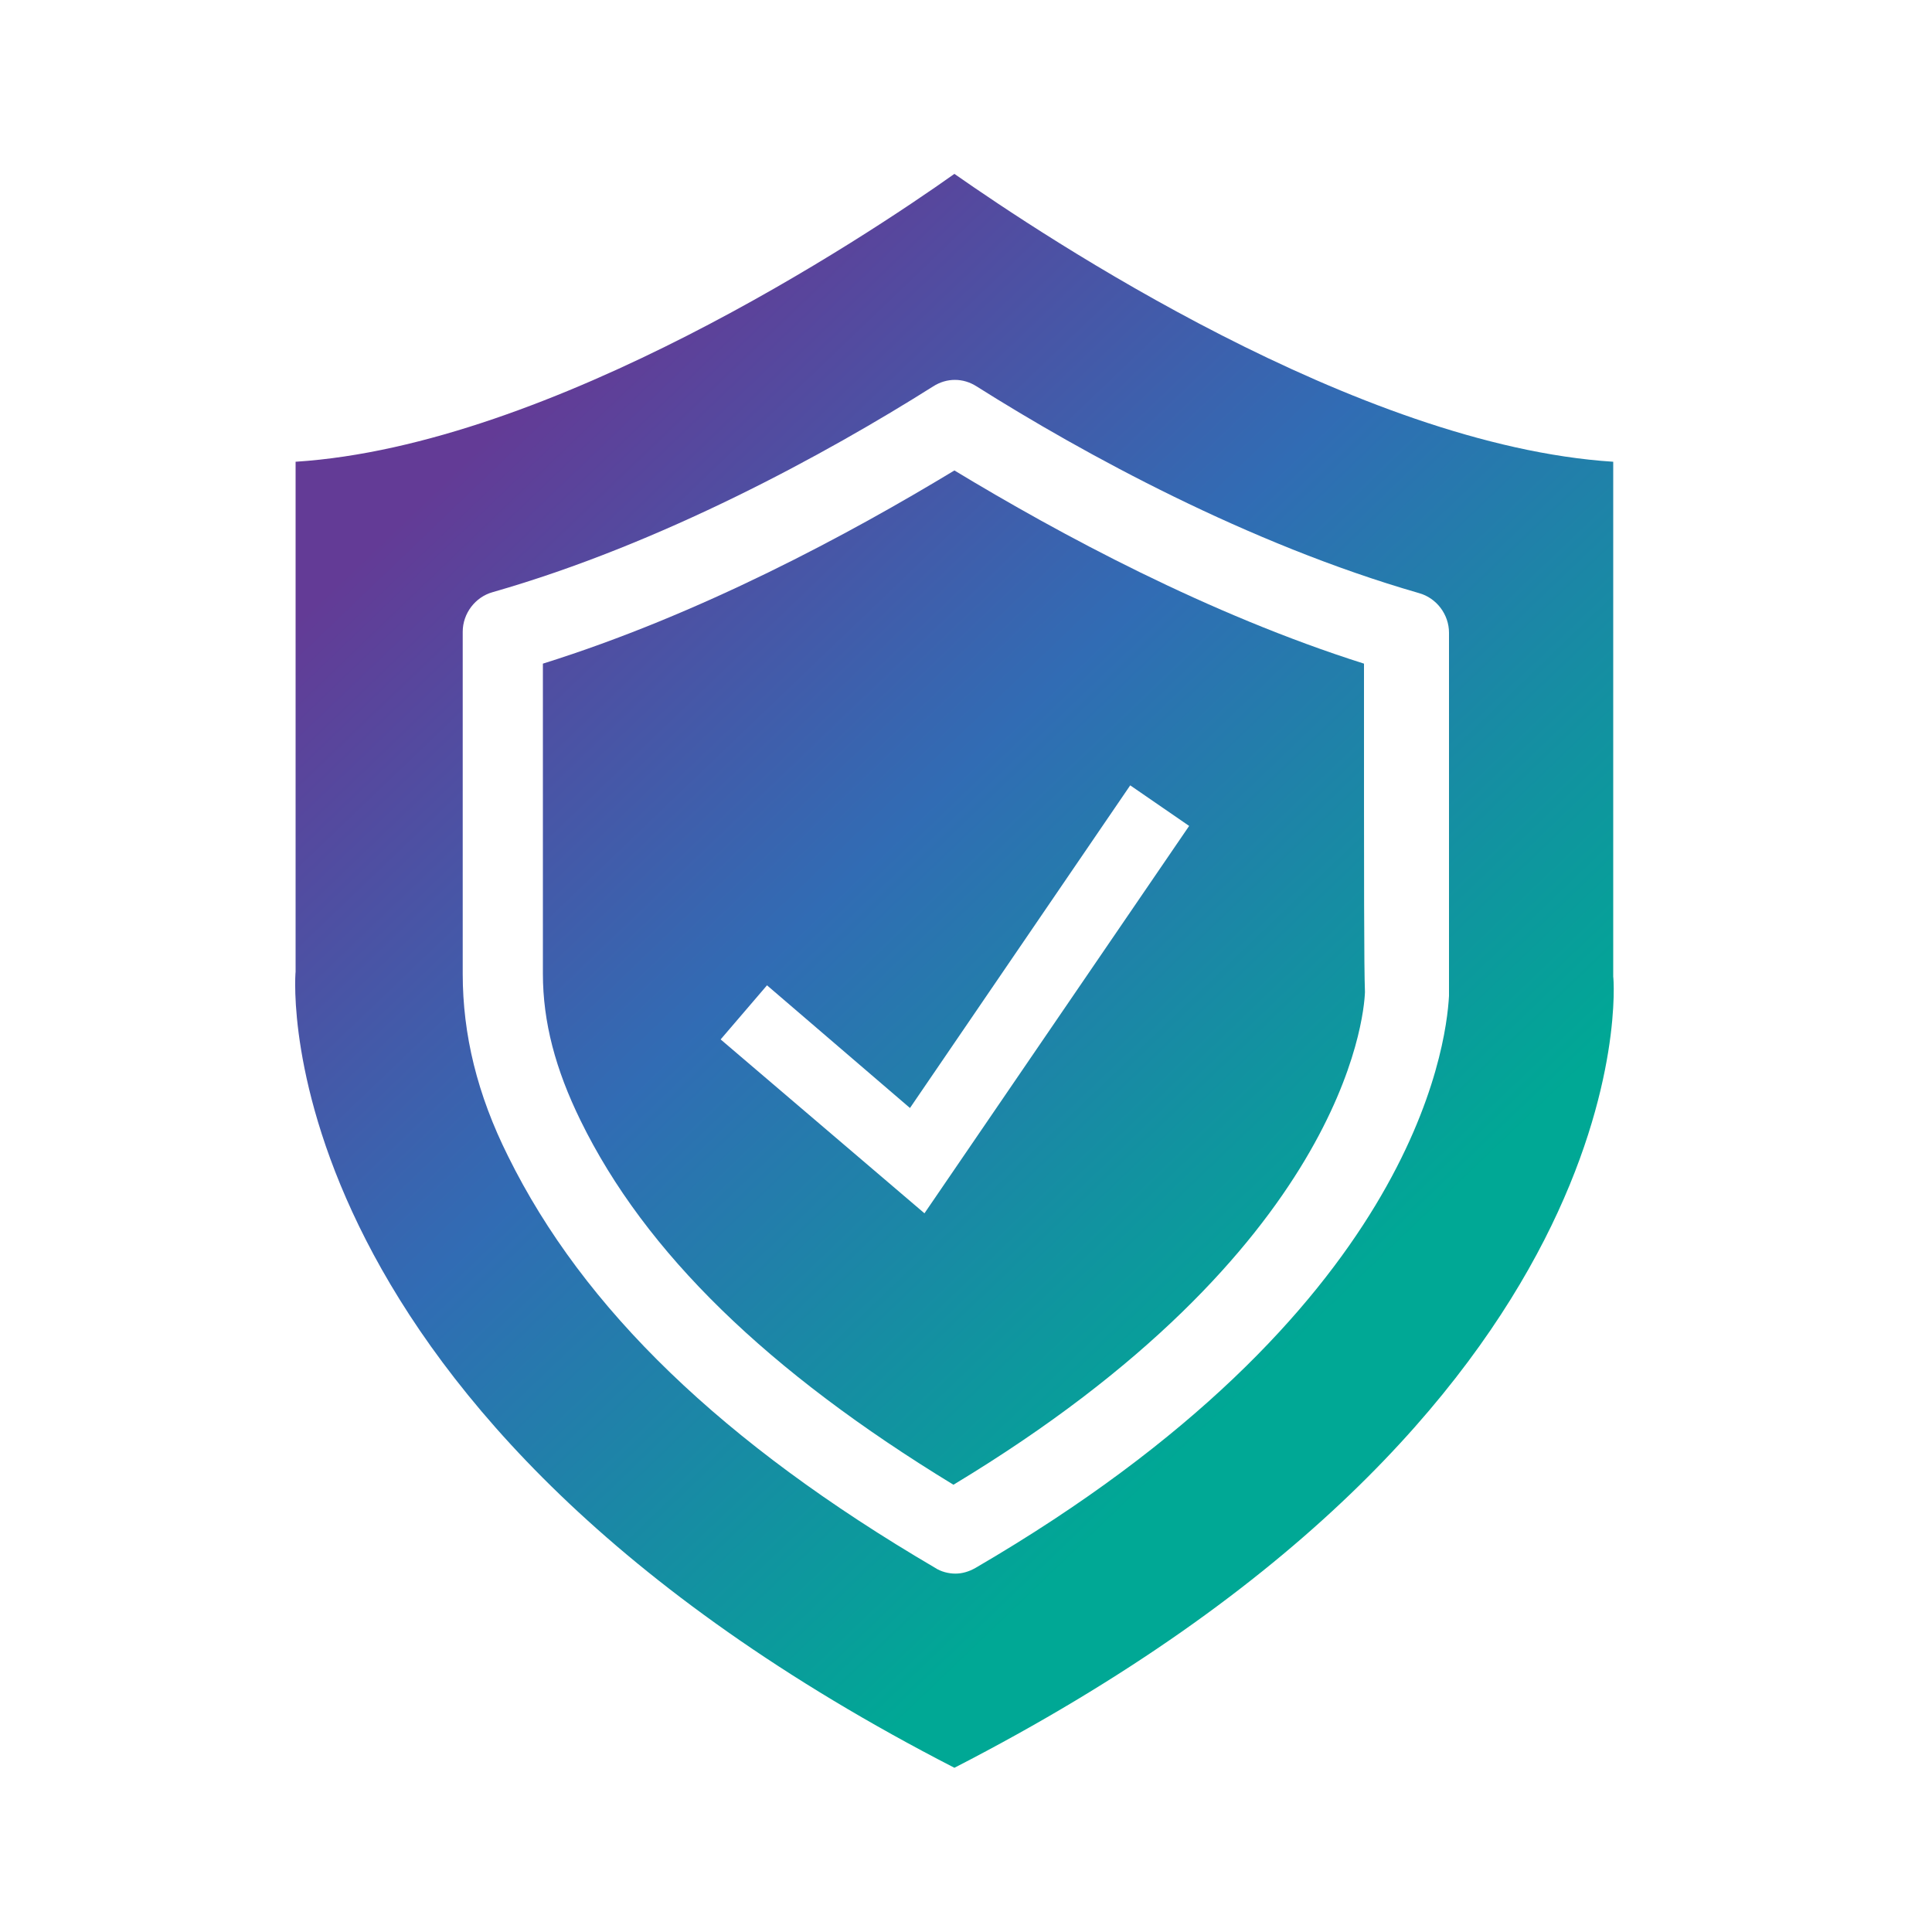 <?xml version="1.0" encoding="utf-8"?>
<!-- Generator: Adobe Illustrator 24.1.2, SVG Export Plug-In . SVG Version: 6.00 Build 0)  -->
<svg version="1.1" id="Layer_1" xmlns="http://www.w3.org/2000/svg" xmlns:xlink="http://www.w3.org/1999/xlink" x="0px" y="0px"
	 viewBox="0 0 200 200" style="enable-background:new 0 0 200 200;" xml:space="preserve">
<style type="text/css">
	.st0{fill:url(#SVGID_1_);}
	.st1{fill:url(#SVGID_2_);}
</style>
<g>
	<linearGradient id="SVGID_1_" gradientUnits="userSpaceOnUse" x1="51.954" y1="43.647" x2="139.109" y2="134.591">
		<stop  offset="0" style="stop-color:#633B96"/>
		<stop  offset="0.47" style="stop-color:#316CB4"/>
		<stop  offset="1" style="stop-color:#00A895"/>
	</linearGradient>
	<path class="st0" d="M98.8,48.7c-10.9,6.6-26.3,14.9-42.6,20v6.2c0,8.6,0,17.3,0,25.9c0,5,1.3,9.9,3.9,15.2
		c6.7,13.7,19.4,26,38.6,37.7c40.3-24.3,42.5-48.3,42.6-51h0c-0.1-2.7-0.1-10.3-0.1-34C125.1,63.6,109.7,55.3,98.8,48.7z
		 M95.7,125.6l-21.1-18l4.8-5.6l14.8,12.7L117,81.3l6.1,4.2L95.7,125.6z"/>
	<linearGradient id="SVGID_2_" gradientUnits="userSpaceOnUse" x1="54.693" y1="41.023" x2="141.847" y2="131.967">
		<stop  offset="0" style="stop-color:#633B96"/>
		<stop  offset="0.47" style="stop-color:#316CB4"/>
		<stop  offset="1" style="stop-color:#00A895"/>
	</linearGradient>
	<path class="st1" d="M167,101.1c0-0.1,0-0.3,0-0.4V47.8c-26.5-1.7-58.9-23.3-68.2-29.8c-9.3,6.6-41.7,28.1-68.2,29.8v52.8
		c-0.1,0.9-3.2,45.7,68.2,82.4C170.6,146.1,167.1,101.5,167,101.1z M150,103.1c-0.3,5.3-3.7,32.8-49,59.2c-0.7,0.4-1.4,0.6-2.1,0.6
		c-0.7,0-1.5-0.2-2.1-0.6c-22-12.9-36.4-26.8-44.2-42.6c-3.2-6.4-4.7-12.6-4.7-18.9c0-8.7,0-17.3,0-26v-9.4c0-1.9,1.3-3.6,3.1-4.1
		C68.5,56.3,85.5,47,96.6,40c1.4-0.9,3.1-0.9,4.5,0c11.1,7,28.1,16.3,45.8,21.4c1.8,0.5,3.1,2.2,3.1,4.1c0,14.2,0,35.7,0,37.2
		C150,102.8,150,103,150,103.1z"/>
</g>
</svg>
